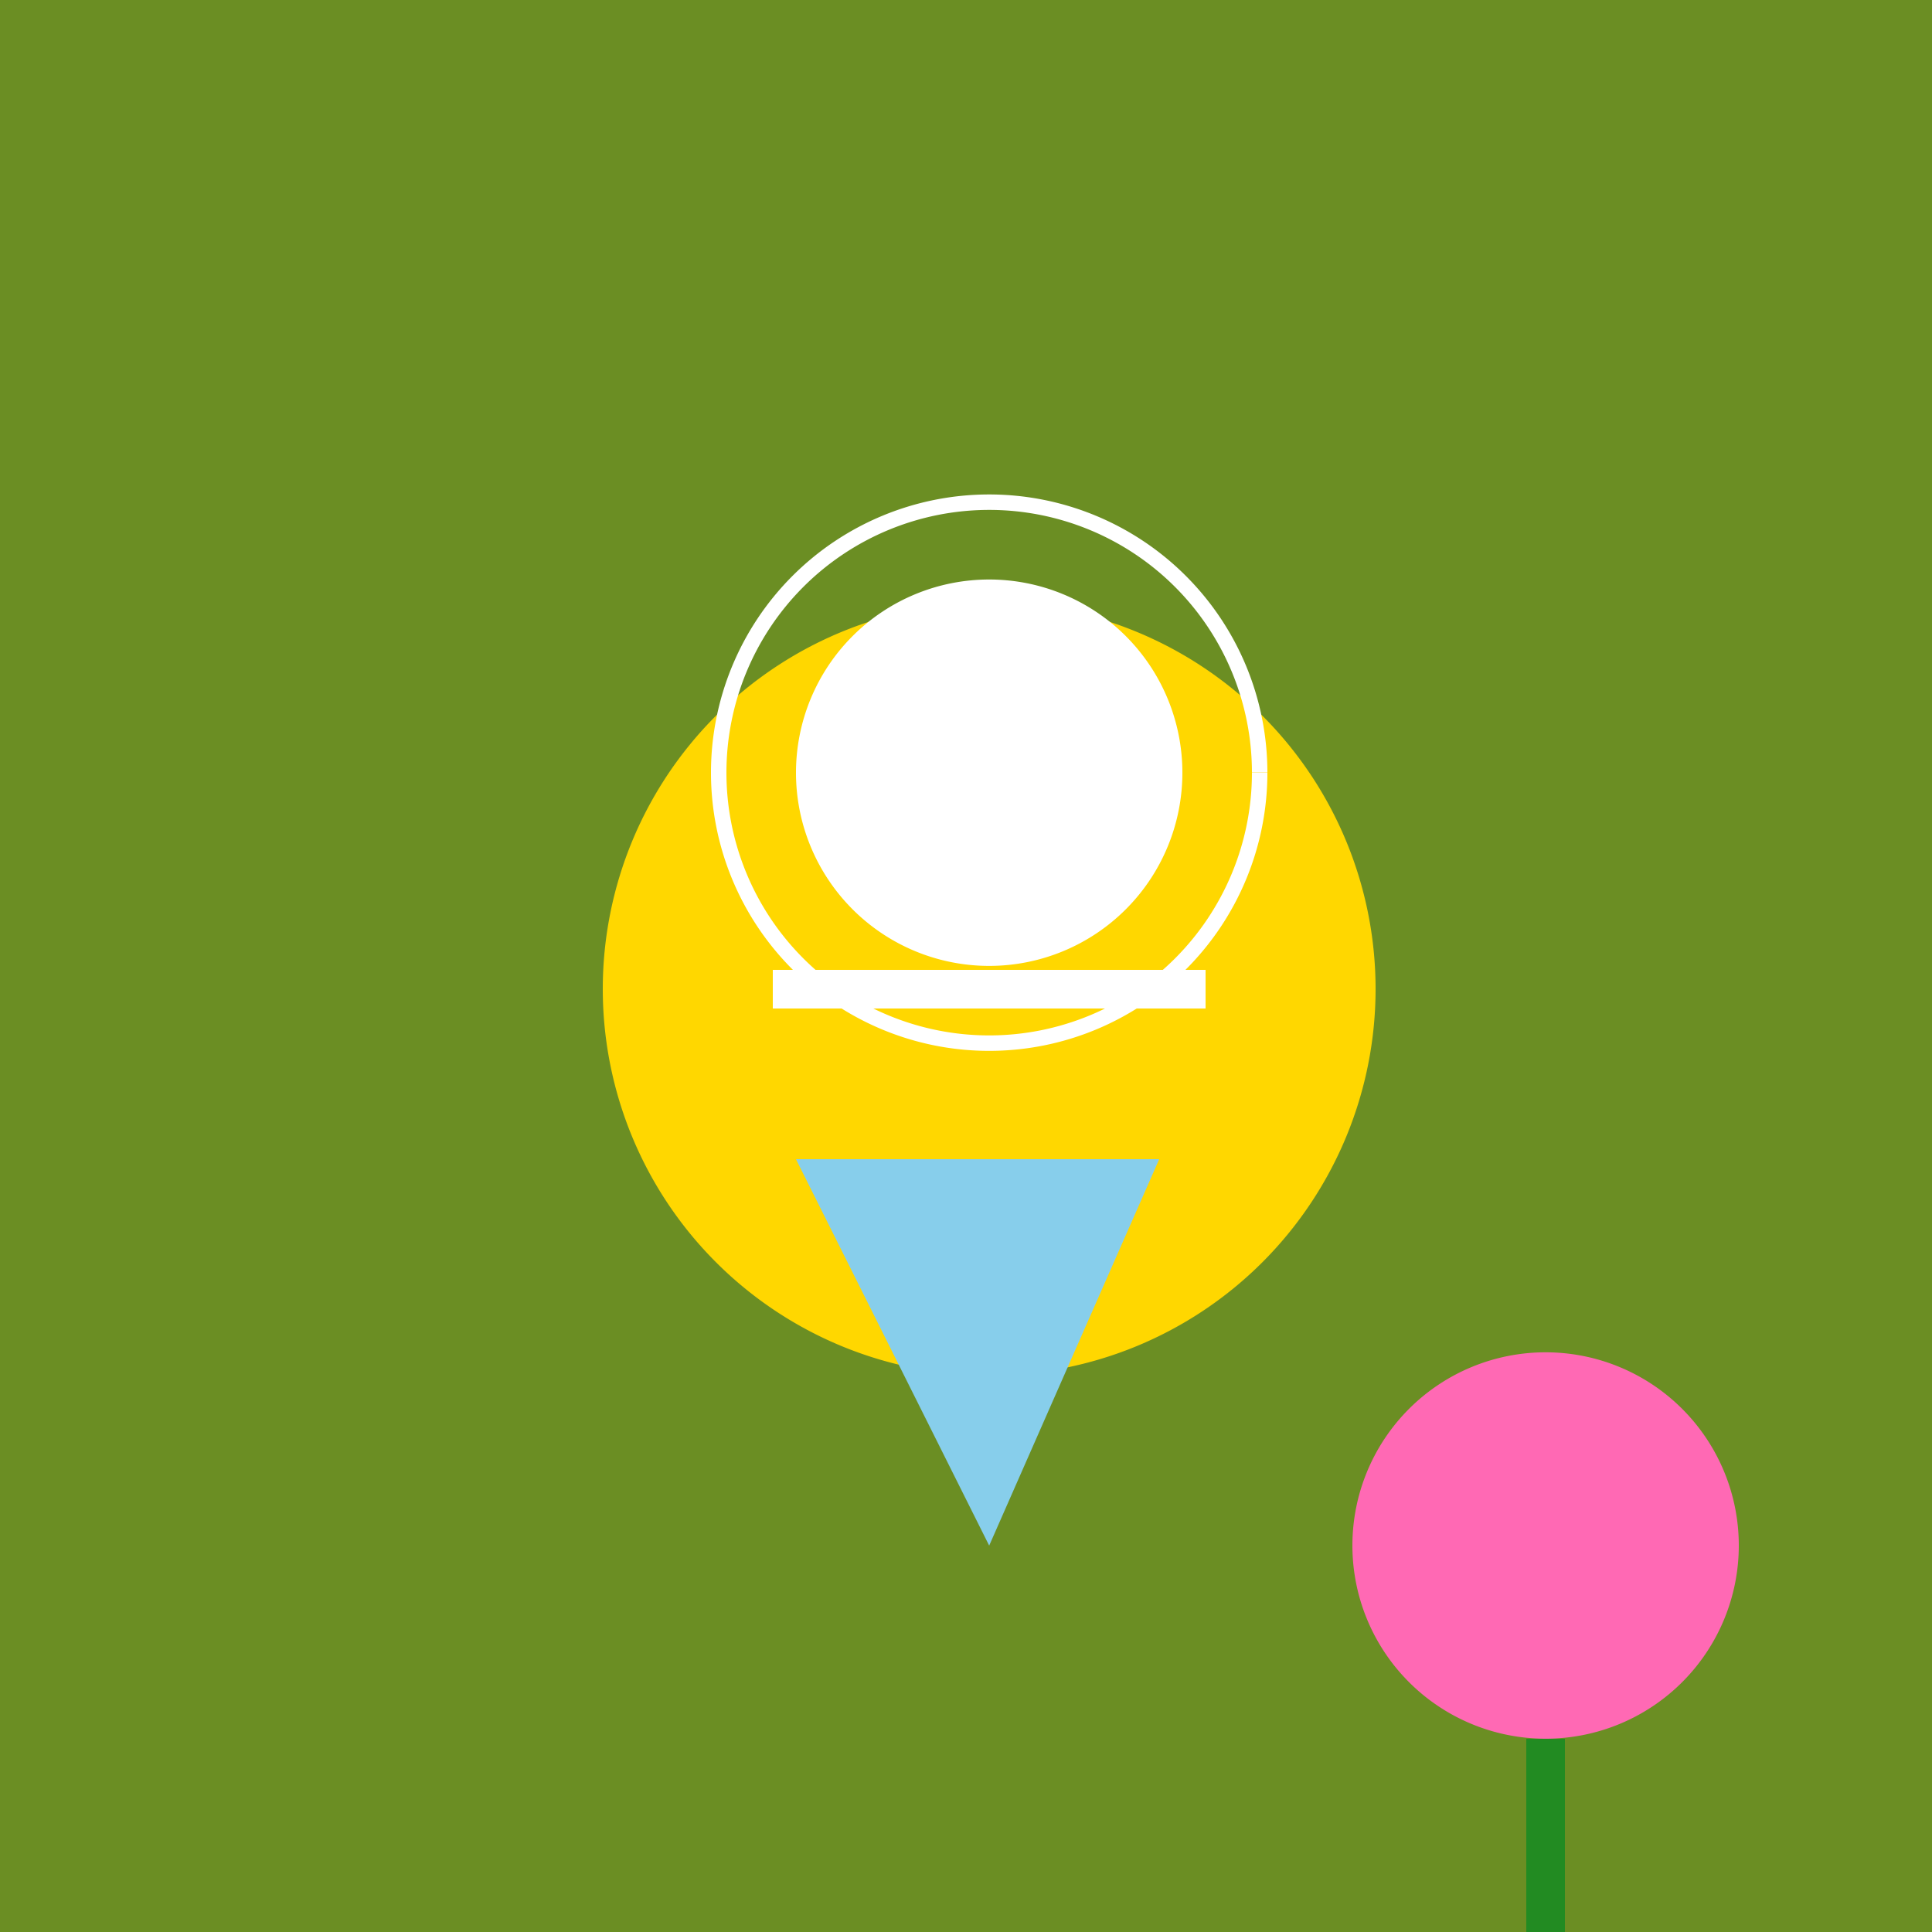 <!--

Generated by DrawGPT.
Free, open source, AI generated images in SVG, PNG, and HTML Canvas format.
https://drawgpt.ai

Created: 2023-09-26T05:03:08.258Z
Link: https://drawgpt.ai/prompt/25790/

-->
<svg xmlns="http://www.w3.org/2000/svg" xmlns:xlink="http://www.w3.org/1999/xlink" width="500" height="500"><defs/><g><rect fill="#6b8e23" stroke="none" x="0" y="0" width="512" height="512"/><path fill="#ffd700" stroke="none" paint-order="stroke fill markers" d=" M 356 256 A 100 100 0 1 1 356 255.9"/><path fill="#ffffff" stroke="none" paint-order="stroke fill markers" d=" M 306 200 A 50 50 0 1 1 306 199.95"/><path fill="none" stroke="#ffffff" paint-order="fill stroke markers" d=" M 326 200 A 70 70 0 1 1 326 199.93" stroke-miterlimit="10" stroke-width="4" stroke-dasharray=""/><path fill="none" stroke="#ffffff" paint-order="fill stroke markers" d=" M 200 256 L 312 256" stroke-miterlimit="10" stroke-width="10" stroke-dasharray=""/><path fill="#87ceeb" stroke="none" paint-order="stroke fill markers" d=" M 206 300 L 300 300 L 256 400"/><path fill="#ff69b4" stroke="none" paint-order="stroke fill markers" d=" M 450 400 A 50 50 0 1 1 450 399.95"/><path fill="none" stroke="#228b22" paint-order="fill stroke markers" d=" M 400 450 L 400 512" stroke-miterlimit="10" stroke-width="10" stroke-dasharray=""/></g></svg>